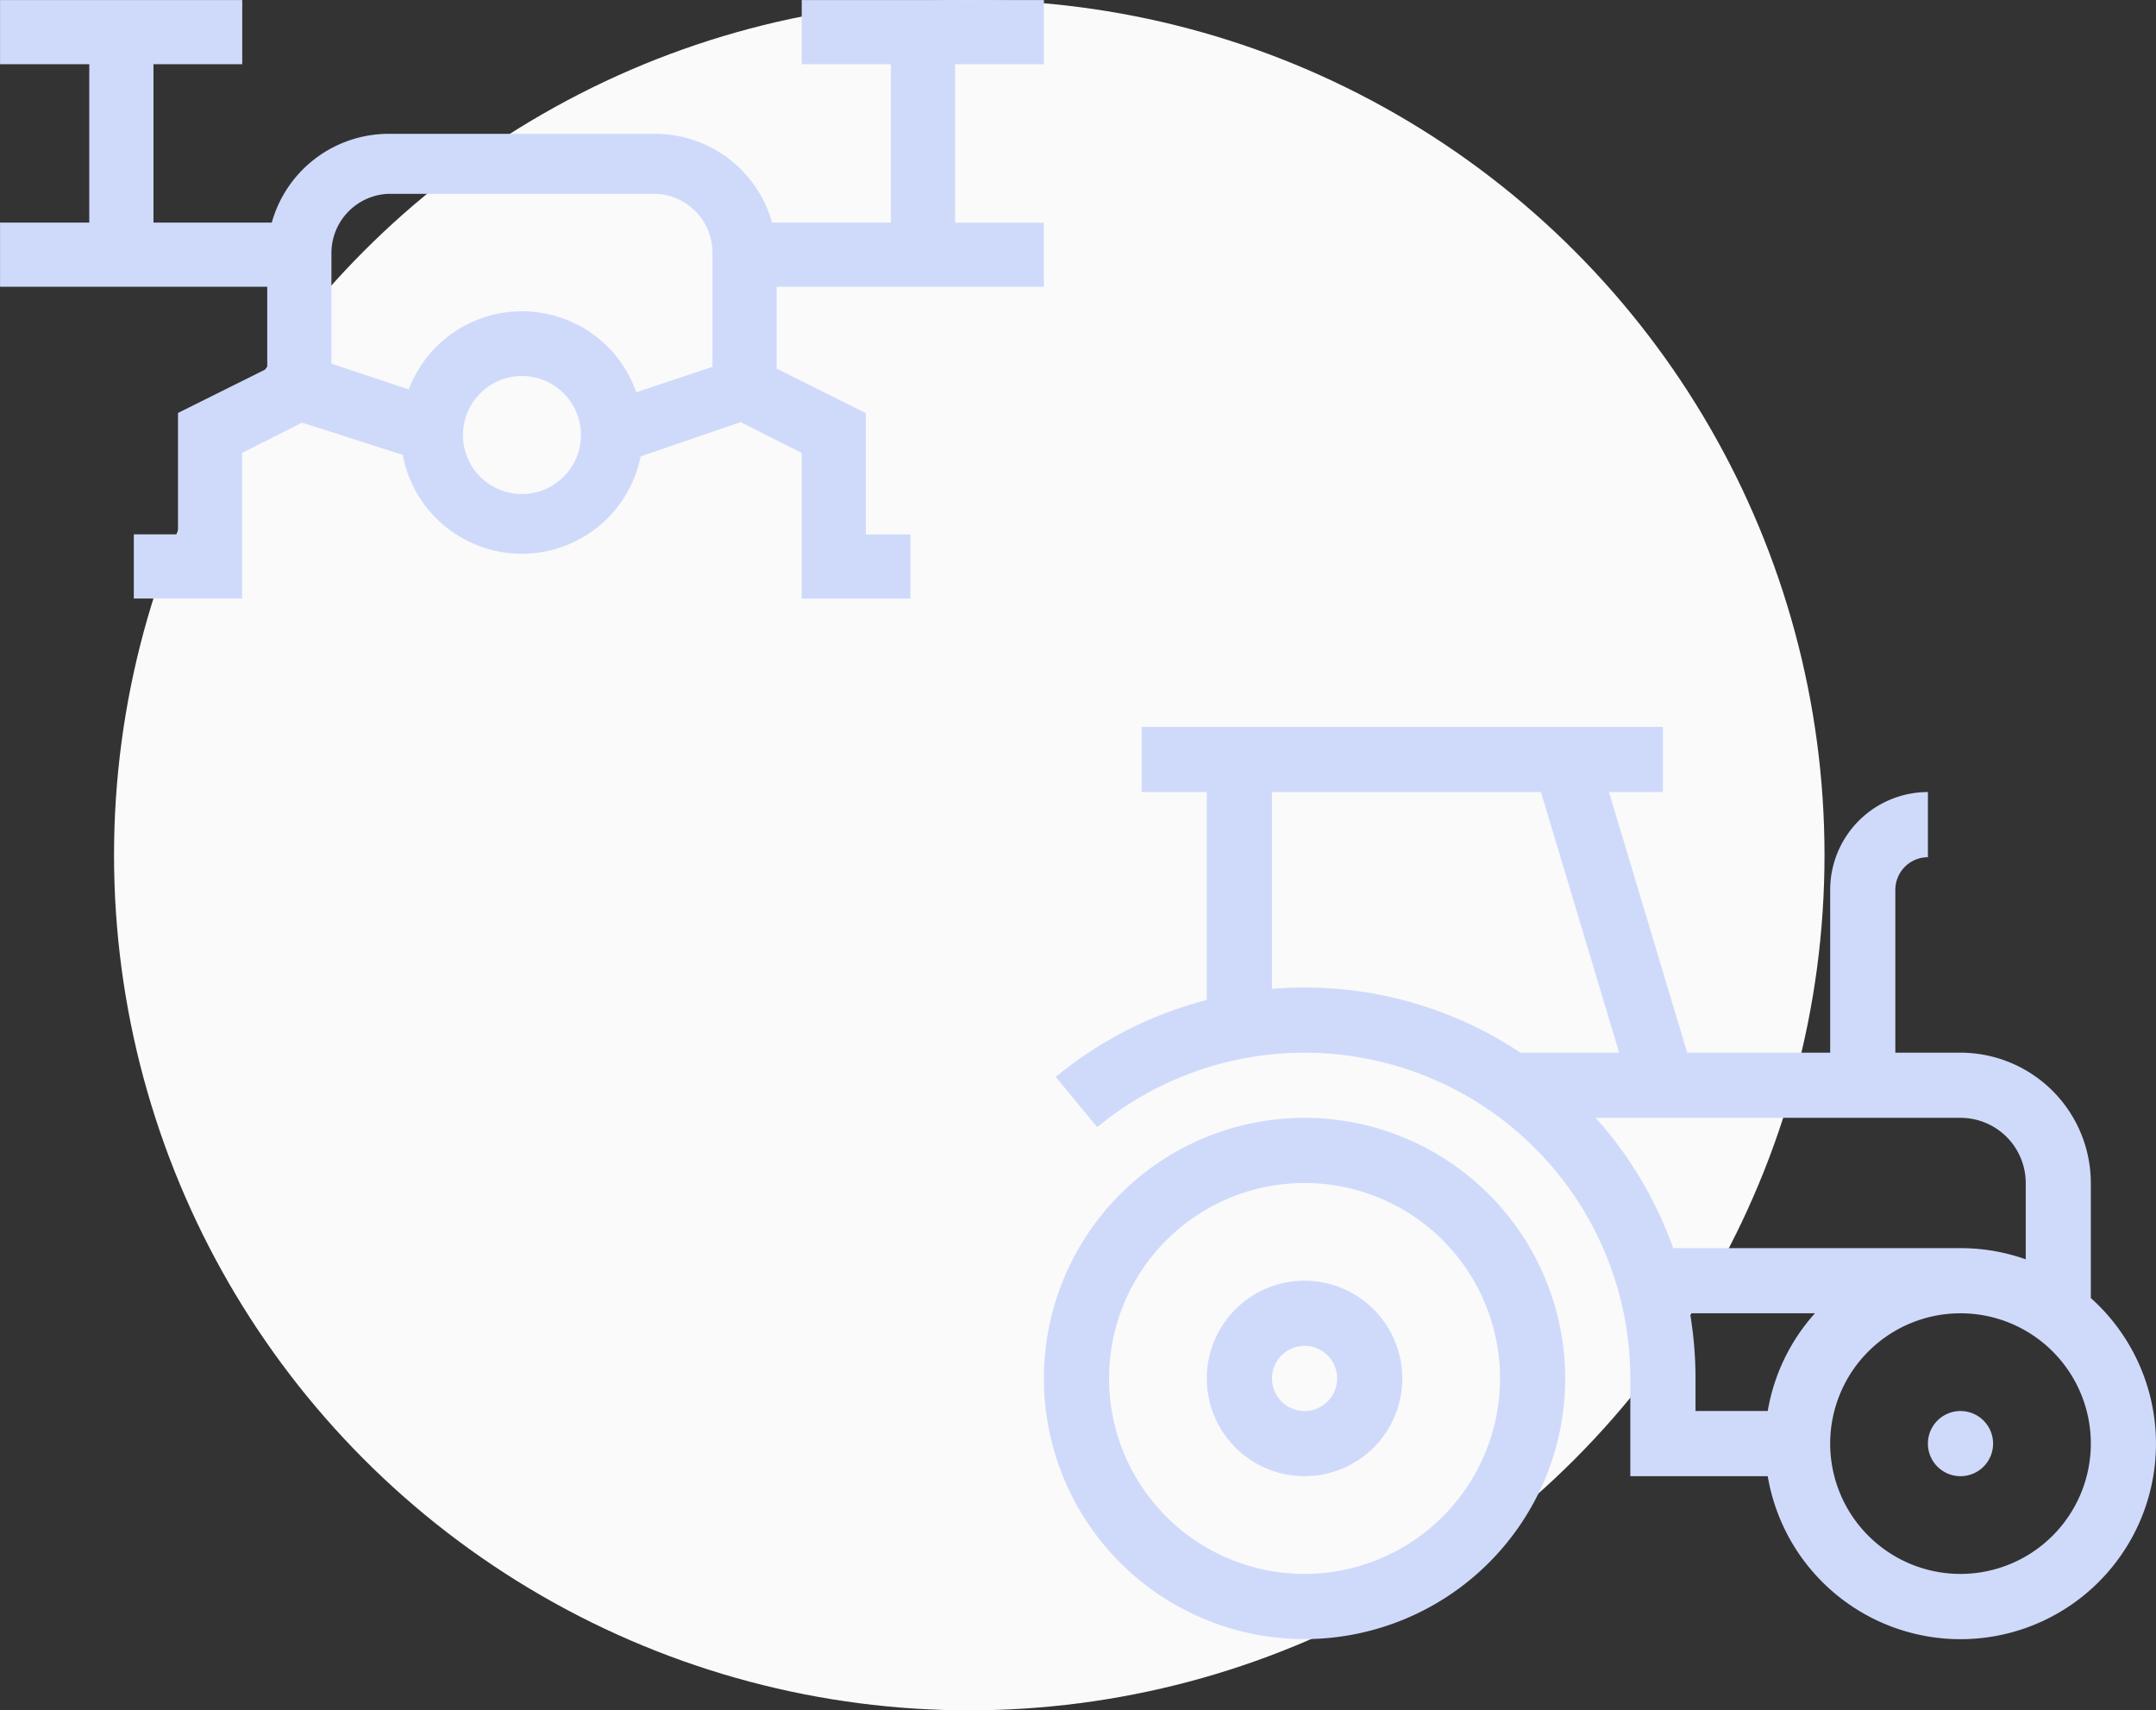 <svg xmlns="http://www.w3.org/2000/svg" width="151.256" height="120">
    <rect width="100%" height="100%" fill="#333333" stroke="none"/>
    <defs>
        <style>
            .cls-2{fill:#cfdafb}
        </style>
    </defs>
    <g id="icon_total_equipment" data-name="icon/total/equipment" transform="translate(-360 -743)">
        <circle id="타원_19" data-name="타원 19" cx="60" cy="60" r="60" transform="translate(368 743)" style="fill:#fafafa"/>
        <g id="tractor" transform="translate(433.236 794)">
            <path id="패스_22" data-name="패스 22" class="cls-2" d="M18.286 180a18.286 18.286 0 1 0 18.286 18.286A18.306 18.306 0 0 0 18.286 180zm0 32A13.714 13.714 0 1 1 32 198.286 13.73 13.73 0 0 1 18.286 212zm0 0" transform="translate(0 -152.571)"/>
            <path id="패스_23" data-name="패스 23" class="cls-2" d="M81.857 255a6.857 6.857 0 1 0 6.857 6.857A6.865 6.865 0 0 0 81.857 255zm0 9.143a2.286 2.286 0 1 1 2.286-2.286 2.289 2.289 0 0 1-2.286 2.286zm0 0" transform="translate(-63.571 -216.143)"/>
            <path id="패스_24" data-name="패스 24" class="cls-2" d="M78.066 40.073V32a9.153 9.153 0 0 0-9.143-9.143h-4.571V11.429a2.289 2.289 0 0 1 2.286-2.286V4.571a6.865 6.865 0 0 0-6.857 6.857v11.429H49.748L44.262 4.571h3.785V0H11.476v4.571h4.571V19.16a27.435 27.435 0 0 0-10.6 5.4l2.913 3.521a22.858 22.858 0 0 1 37.4 17.633v6.857h9.64a13.714 13.714 0 1 0 22.665-12.5zm-57.447-21.69V4.571H39.49l5.486 18.286h-6.927A27.268 27.268 0 0 0 22.9 18.286q-1.143 0-2.281.097zm22.711 9.046h25.594A4.576 4.576 0 0 1 73.5 32v5.356a13.655 13.655 0 0 0-4.571-.785H48.764a27.454 27.454 0 0 0-5.434-9.142zm6.62 13.714h8.761A13.673 13.673 0 0 0 55.4 48h-5.067v-2.286a27.434 27.434 0 0 0-.383-4.571zm18.974 18.286a9.143 9.143 0 1 1 9.143-9.143 9.153 9.153 0 0 1-9.143 9.143zm0 0" transform="translate(-4.619)"/>
            <path id="패스_25" data-name="패스 25" class="cls-2" d="M411.571 317.286a2.286 2.286 0 1 1-2.285-2.286 2.286 2.286 0 0 1 2.285 2.286zm0 0" transform="translate(-344.981 -267)"/>
        </g>
        <path id="패스_26" data-name="패스 26" class="cls-2" d="M108.333 138.212v-4.5H91.342v4.5H97.6v11.114h-8.338a8.525 8.525 0 0 0-8.157-6.228H62.327a8.518 8.518 0 0 0-8.163 6.228h-8.3v-11.114h6.228v-4.5H35.1v4.5h6.26v11.114H35.1v4.5h18.745v5.739l-6.26 3.117v8.518h-3.1v4.5h7.6v-10.219l4.208-2.119 7.058 2.26a8.5 8.5 0 0 0 16.69.109l7.09-2.43-.025.049 4.232 2.131v10.227h7.633v-4.5h-3.13v-8.518l-6.26-3.117v-5.743h18.748v-4.5h-6.228v-11.118zM71.715 160.09a4.139 4.139 0 1 1-4.139 4.139 4.144 4.144 0 0 1 4.139-4.139zm13.366-8.642v8l-5.343 1.781a8.5 8.5 0 0 0-15.965-.2l-5.424-1.808v-7.773a4.158 4.158 0 0 1 3.975-4.139h18.825a4.133 4.133 0 0 1 3.932 4.139z" transform="translate(324.903 609.292)"/>
    </g>
</svg>
